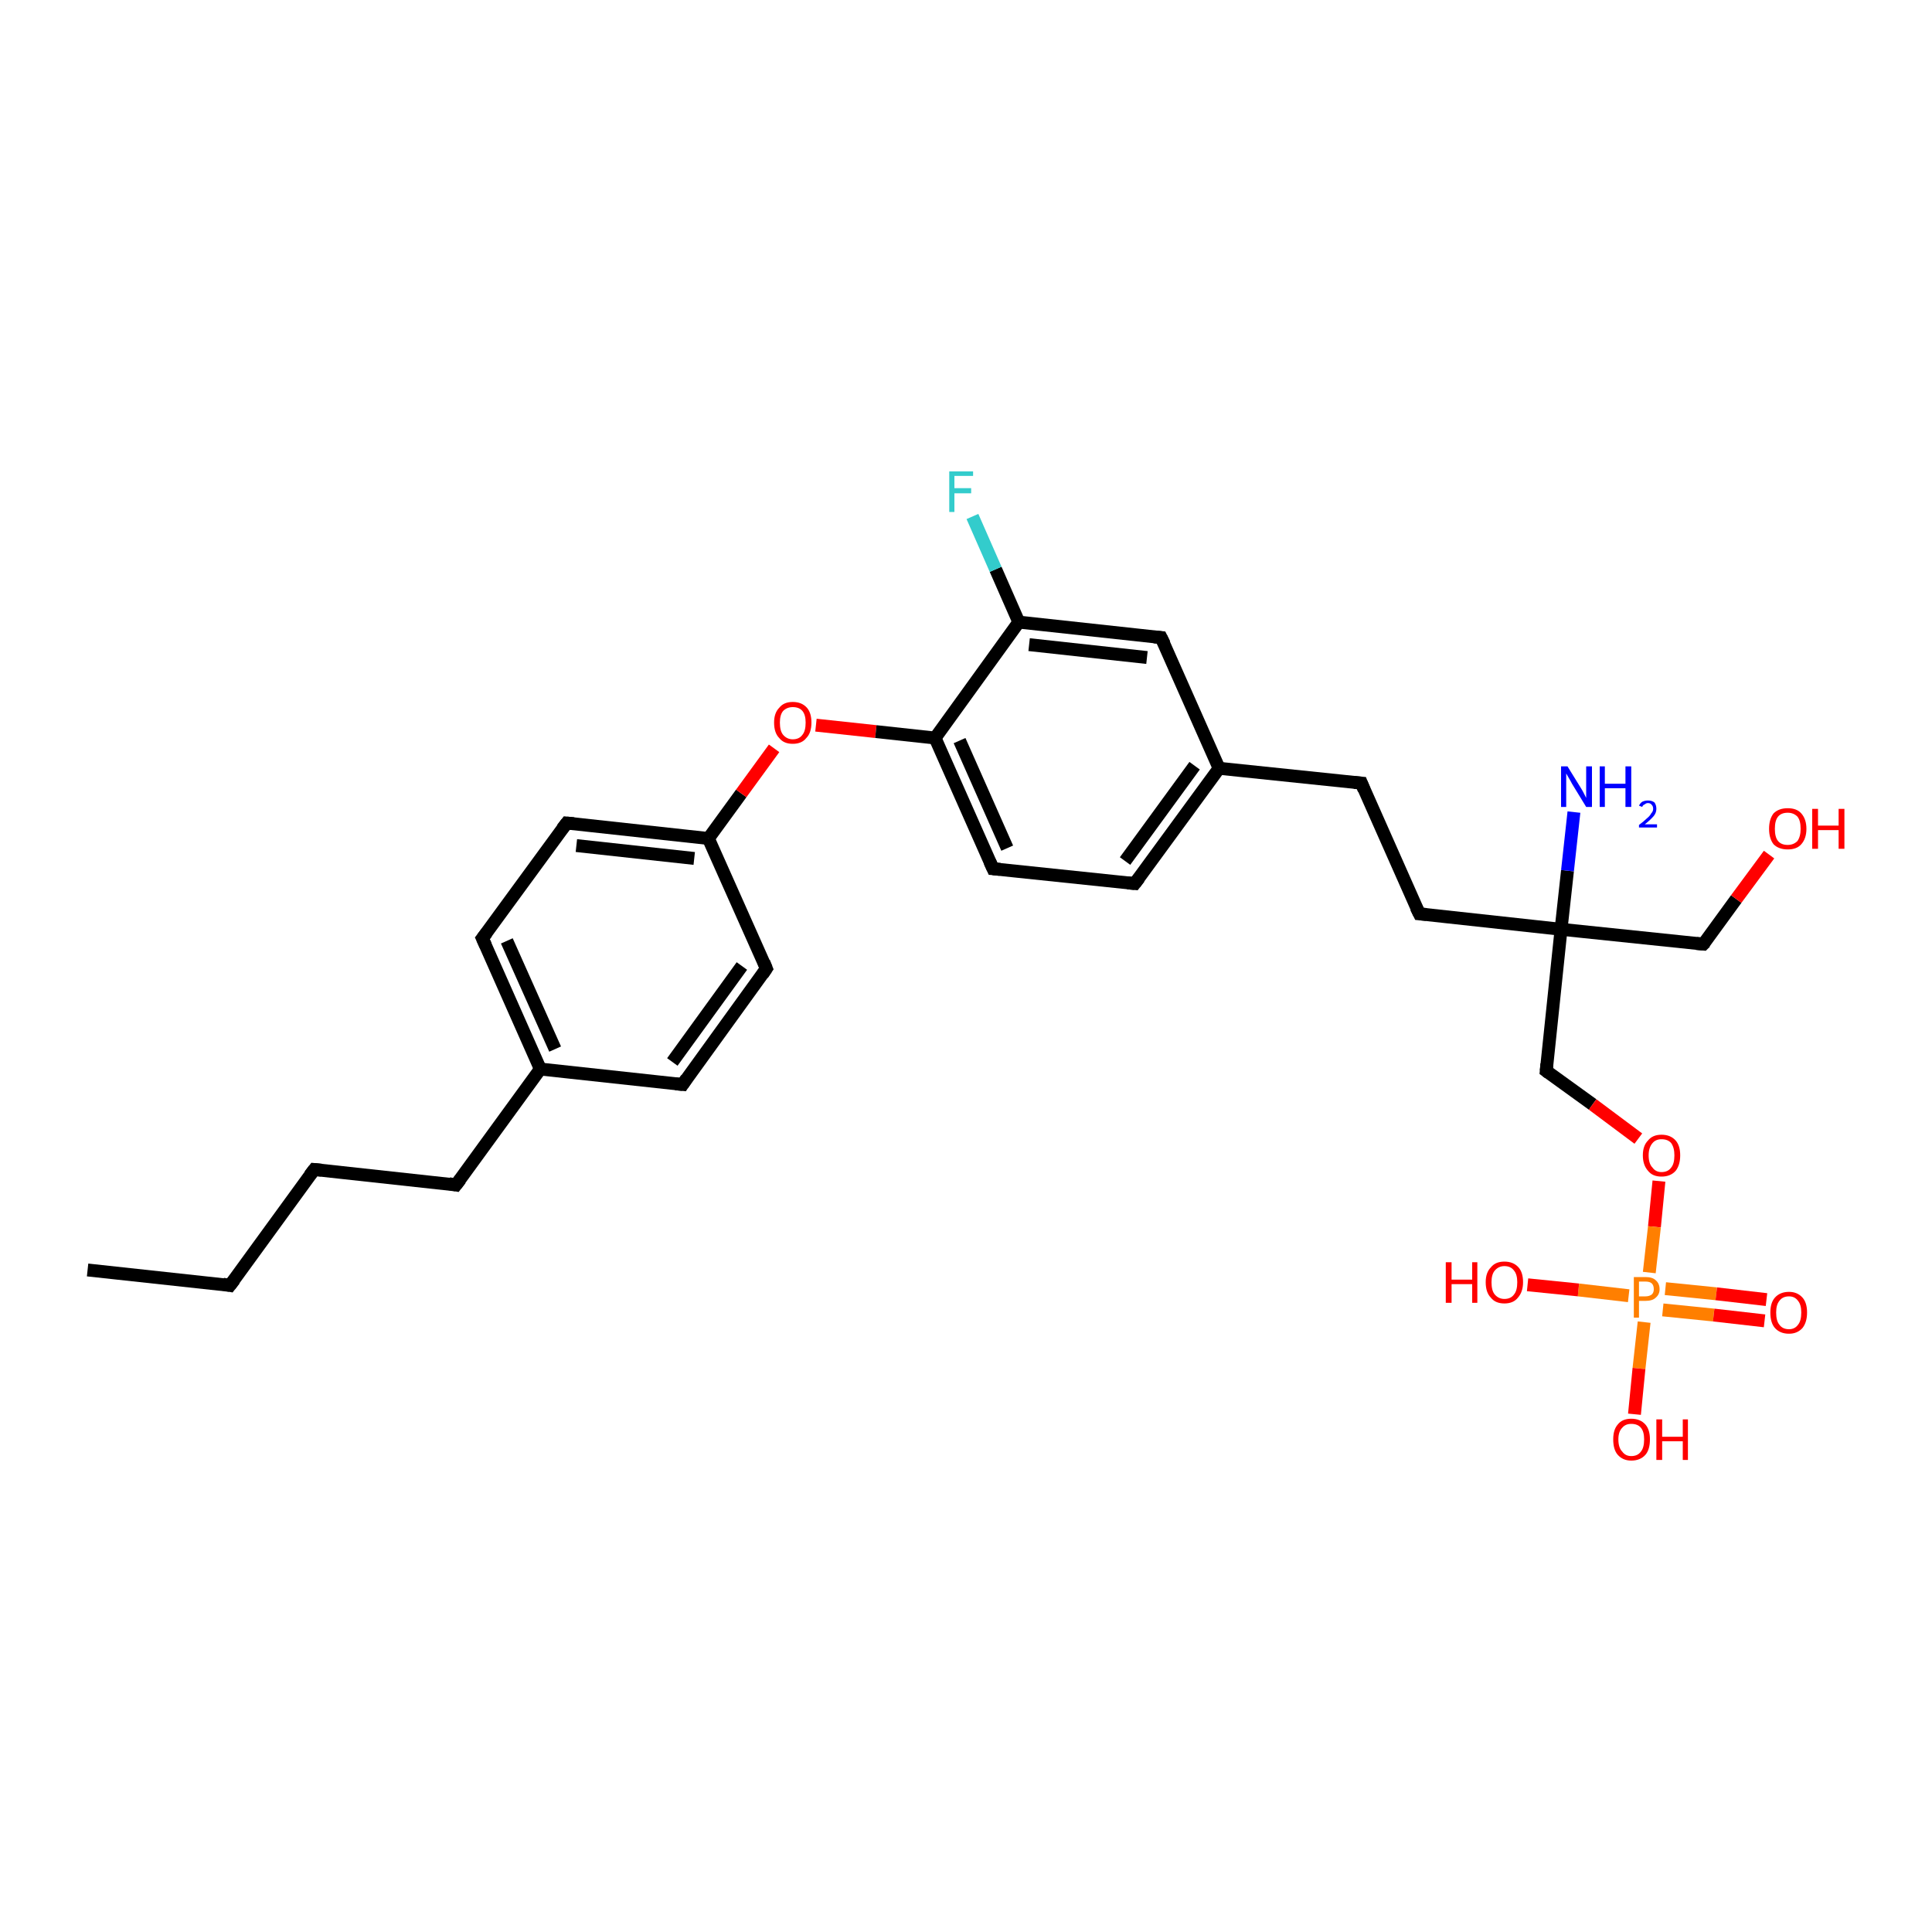 <?xml version='1.0' encoding='iso-8859-1'?>
<svg version='1.1' baseProfile='full'
              xmlns='http://www.w3.org/2000/svg'
                      xmlns:rdkit='http://www.rdkit.org/xml'
                      xmlns:xlink='http://www.w3.org/1999/xlink'
                  xml:space='preserve'
width='300px' height='300px' viewBox='0 0 300 300'>
<!-- END OF HEADER -->
<rect style='opacity:1.0;fill:#FFFFFF;stroke:none' width='300.0' height='300.0' x='0.0' y='0.0'> </rect>
<path class='bond-0 atom-0 atom-1' d='M 13.6,197.2 L 35.7,199.6' style='fill:none;fill-rule:evenodd;stroke:#000000;stroke-width:2.0px;stroke-linecap:butt;stroke-linejoin:miter;stroke-opacity:1' />
<path class='bond-1 atom-1 atom-2' d='M 35.7,199.6 L 48.8,181.6' style='fill:none;fill-rule:evenodd;stroke:#000000;stroke-width:2.0px;stroke-linecap:butt;stroke-linejoin:miter;stroke-opacity:1' />
<path class='bond-2 atom-2 atom-3' d='M 48.8,181.6 L 70.8,184.0' style='fill:none;fill-rule:evenodd;stroke:#000000;stroke-width:2.0px;stroke-linecap:butt;stroke-linejoin:miter;stroke-opacity:1' />
<path class='bond-3 atom-3 atom-4' d='M 70.8,184.0 L 83.9,166.0' style='fill:none;fill-rule:evenodd;stroke:#000000;stroke-width:2.0px;stroke-linecap:butt;stroke-linejoin:miter;stroke-opacity:1' />
<path class='bond-4 atom-4 atom-5' d='M 83.9,166.0 L 74.9,145.7' style='fill:none;fill-rule:evenodd;stroke:#000000;stroke-width:2.0px;stroke-linecap:butt;stroke-linejoin:miter;stroke-opacity:1' />
<path class='bond-4 atom-4 atom-5' d='M 86.2,162.9 L 78.7,146.1' style='fill:none;fill-rule:evenodd;stroke:#000000;stroke-width:2.0px;stroke-linecap:butt;stroke-linejoin:miter;stroke-opacity:1' />
<path class='bond-5 atom-5 atom-6' d='M 74.9,145.7 L 88.0,127.8' style='fill:none;fill-rule:evenodd;stroke:#000000;stroke-width:2.0px;stroke-linecap:butt;stroke-linejoin:miter;stroke-opacity:1' />
<path class='bond-6 atom-6 atom-7' d='M 88.0,127.8 L 110.0,130.2' style='fill:none;fill-rule:evenodd;stroke:#000000;stroke-width:2.0px;stroke-linecap:butt;stroke-linejoin:miter;stroke-opacity:1' />
<path class='bond-6 atom-6 atom-7' d='M 89.5,131.3 L 107.8,133.3' style='fill:none;fill-rule:evenodd;stroke:#000000;stroke-width:2.0px;stroke-linecap:butt;stroke-linejoin:miter;stroke-opacity:1' />
<path class='bond-7 atom-7 atom-8' d='M 110.0,130.2 L 115.1,123.2' style='fill:none;fill-rule:evenodd;stroke:#000000;stroke-width:2.0px;stroke-linecap:butt;stroke-linejoin:miter;stroke-opacity:1' />
<path class='bond-7 atom-7 atom-8' d='M 115.1,123.2 L 120.2,116.2' style='fill:none;fill-rule:evenodd;stroke:#FF0000;stroke-width:2.0px;stroke-linecap:butt;stroke-linejoin:miter;stroke-opacity:1' />
<path class='bond-8 atom-8 atom-9' d='M 126.7,112.6 L 136.0,113.6' style='fill:none;fill-rule:evenodd;stroke:#FF0000;stroke-width:2.0px;stroke-linecap:butt;stroke-linejoin:miter;stroke-opacity:1' />
<path class='bond-8 atom-8 atom-9' d='M 136.0,113.6 L 145.2,114.6' style='fill:none;fill-rule:evenodd;stroke:#000000;stroke-width:2.0px;stroke-linecap:butt;stroke-linejoin:miter;stroke-opacity:1' />
<path class='bond-9 atom-9 atom-10' d='M 145.2,114.6 L 154.2,134.9' style='fill:none;fill-rule:evenodd;stroke:#000000;stroke-width:2.0px;stroke-linecap:butt;stroke-linejoin:miter;stroke-opacity:1' />
<path class='bond-9 atom-9 atom-10' d='M 149.0,115.0 L 156.4,131.7' style='fill:none;fill-rule:evenodd;stroke:#000000;stroke-width:2.0px;stroke-linecap:butt;stroke-linejoin:miter;stroke-opacity:1' />
<path class='bond-10 atom-10 atom-11' d='M 154.2,134.9 L 176.2,137.2' style='fill:none;fill-rule:evenodd;stroke:#000000;stroke-width:2.0px;stroke-linecap:butt;stroke-linejoin:miter;stroke-opacity:1' />
<path class='bond-11 atom-11 atom-12' d='M 176.2,137.2 L 189.3,119.3' style='fill:none;fill-rule:evenodd;stroke:#000000;stroke-width:2.0px;stroke-linecap:butt;stroke-linejoin:miter;stroke-opacity:1' />
<path class='bond-11 atom-11 atom-12' d='M 174.7,133.7 L 185.5,118.9' style='fill:none;fill-rule:evenodd;stroke:#000000;stroke-width:2.0px;stroke-linecap:butt;stroke-linejoin:miter;stroke-opacity:1' />
<path class='bond-12 atom-12 atom-13' d='M 189.3,119.3 L 211.4,121.6' style='fill:none;fill-rule:evenodd;stroke:#000000;stroke-width:2.0px;stroke-linecap:butt;stroke-linejoin:miter;stroke-opacity:1' />
<path class='bond-13 atom-13 atom-14' d='M 211.4,121.6 L 220.4,141.9' style='fill:none;fill-rule:evenodd;stroke:#000000;stroke-width:2.0px;stroke-linecap:butt;stroke-linejoin:miter;stroke-opacity:1' />
<path class='bond-14 atom-14 atom-15' d='M 220.4,141.9 L 242.4,144.3' style='fill:none;fill-rule:evenodd;stroke:#000000;stroke-width:2.0px;stroke-linecap:butt;stroke-linejoin:miter;stroke-opacity:1' />
<path class='bond-15 atom-15 atom-16' d='M 242.4,144.3 L 243.4,135.2' style='fill:none;fill-rule:evenodd;stroke:#000000;stroke-width:2.0px;stroke-linecap:butt;stroke-linejoin:miter;stroke-opacity:1' />
<path class='bond-15 atom-15 atom-16' d='M 243.4,135.2 L 244.4,126.1' style='fill:none;fill-rule:evenodd;stroke:#0000FF;stroke-width:2.0px;stroke-linecap:butt;stroke-linejoin:miter;stroke-opacity:1' />
<path class='bond-16 atom-15 atom-17' d='M 242.4,144.3 L 264.5,146.6' style='fill:none;fill-rule:evenodd;stroke:#000000;stroke-width:2.0px;stroke-linecap:butt;stroke-linejoin:miter;stroke-opacity:1' />
<path class='bond-17 atom-17 atom-18' d='M 264.5,146.6 L 269.6,139.6' style='fill:none;fill-rule:evenodd;stroke:#000000;stroke-width:2.0px;stroke-linecap:butt;stroke-linejoin:miter;stroke-opacity:1' />
<path class='bond-17 atom-17 atom-18' d='M 269.6,139.6 L 274.7,132.7' style='fill:none;fill-rule:evenodd;stroke:#FF0000;stroke-width:2.0px;stroke-linecap:butt;stroke-linejoin:miter;stroke-opacity:1' />
<path class='bond-18 atom-15 atom-19' d='M 242.4,144.3 L 240.1,166.3' style='fill:none;fill-rule:evenodd;stroke:#000000;stroke-width:2.0px;stroke-linecap:butt;stroke-linejoin:miter;stroke-opacity:1' />
<path class='bond-19 atom-19 atom-20' d='M 240.1,166.3 L 247.3,171.5' style='fill:none;fill-rule:evenodd;stroke:#000000;stroke-width:2.0px;stroke-linecap:butt;stroke-linejoin:miter;stroke-opacity:1' />
<path class='bond-19 atom-19 atom-20' d='M 247.3,171.5 L 254.4,176.8' style='fill:none;fill-rule:evenodd;stroke:#FF0000;stroke-width:2.0px;stroke-linecap:butt;stroke-linejoin:miter;stroke-opacity:1' />
<path class='bond-20 atom-20 atom-21' d='M 257.6,183.4 L 256.9,190.5' style='fill:none;fill-rule:evenodd;stroke:#FF0000;stroke-width:2.0px;stroke-linecap:butt;stroke-linejoin:miter;stroke-opacity:1' />
<path class='bond-20 atom-20 atom-21' d='M 256.9,190.5 L 256.1,197.6' style='fill:none;fill-rule:evenodd;stroke:#FF7F00;stroke-width:2.0px;stroke-linecap:butt;stroke-linejoin:miter;stroke-opacity:1' />
<path class='bond-21 atom-21 atom-22' d='M 258.2,203.4 L 266.1,204.2' style='fill:none;fill-rule:evenodd;stroke:#FF7F00;stroke-width:2.0px;stroke-linecap:butt;stroke-linejoin:miter;stroke-opacity:1' />
<path class='bond-21 atom-21 atom-22' d='M 266.1,204.2 L 274.0,205.1' style='fill:none;fill-rule:evenodd;stroke:#FF0000;stroke-width:2.0px;stroke-linecap:butt;stroke-linejoin:miter;stroke-opacity:1' />
<path class='bond-21 atom-21 atom-22' d='M 258.6,200.1 L 266.5,200.9' style='fill:none;fill-rule:evenodd;stroke:#FF7F00;stroke-width:2.0px;stroke-linecap:butt;stroke-linejoin:miter;stroke-opacity:1' />
<path class='bond-21 atom-21 atom-22' d='M 266.5,200.9 L 274.3,201.8' style='fill:none;fill-rule:evenodd;stroke:#FF0000;stroke-width:2.0px;stroke-linecap:butt;stroke-linejoin:miter;stroke-opacity:1' />
<path class='bond-22 atom-21 atom-23' d='M 252.9,201.2 L 245.1,200.3' style='fill:none;fill-rule:evenodd;stroke:#FF7F00;stroke-width:2.0px;stroke-linecap:butt;stroke-linejoin:miter;stroke-opacity:1' />
<path class='bond-22 atom-21 atom-23' d='M 245.1,200.3 L 237.2,199.5' style='fill:none;fill-rule:evenodd;stroke:#FF0000;stroke-width:2.0px;stroke-linecap:butt;stroke-linejoin:miter;stroke-opacity:1' />
<path class='bond-23 atom-21 atom-24' d='M 255.3,205.3 L 254.5,212.5' style='fill:none;fill-rule:evenodd;stroke:#FF7F00;stroke-width:2.0px;stroke-linecap:butt;stroke-linejoin:miter;stroke-opacity:1' />
<path class='bond-23 atom-21 atom-24' d='M 254.5,212.5 L 253.8,219.6' style='fill:none;fill-rule:evenodd;stroke:#FF0000;stroke-width:2.0px;stroke-linecap:butt;stroke-linejoin:miter;stroke-opacity:1' />
<path class='bond-24 atom-12 atom-25' d='M 189.3,119.3 L 180.3,99.0' style='fill:none;fill-rule:evenodd;stroke:#000000;stroke-width:2.0px;stroke-linecap:butt;stroke-linejoin:miter;stroke-opacity:1' />
<path class='bond-25 atom-25 atom-26' d='M 180.3,99.0 L 158.2,96.6' style='fill:none;fill-rule:evenodd;stroke:#000000;stroke-width:2.0px;stroke-linecap:butt;stroke-linejoin:miter;stroke-opacity:1' />
<path class='bond-25 atom-25 atom-26' d='M 178.1,102.1 L 159.8,100.1' style='fill:none;fill-rule:evenodd;stroke:#000000;stroke-width:2.0px;stroke-linecap:butt;stroke-linejoin:miter;stroke-opacity:1' />
<path class='bond-26 atom-26 atom-27' d='M 158.2,96.6 L 154.6,88.4' style='fill:none;fill-rule:evenodd;stroke:#000000;stroke-width:2.0px;stroke-linecap:butt;stroke-linejoin:miter;stroke-opacity:1' />
<path class='bond-26 atom-26 atom-27' d='M 154.6,88.4 L 151.0,80.2' style='fill:none;fill-rule:evenodd;stroke:#33CCCC;stroke-width:2.0px;stroke-linecap:butt;stroke-linejoin:miter;stroke-opacity:1' />
<path class='bond-27 atom-7 atom-28' d='M 110.0,130.2 L 119.0,150.4' style='fill:none;fill-rule:evenodd;stroke:#000000;stroke-width:2.0px;stroke-linecap:butt;stroke-linejoin:miter;stroke-opacity:1' />
<path class='bond-28 atom-28 atom-29' d='M 119.0,150.4 L 106.0,168.4' style='fill:none;fill-rule:evenodd;stroke:#000000;stroke-width:2.0px;stroke-linecap:butt;stroke-linejoin:miter;stroke-opacity:1' />
<path class='bond-28 atom-28 atom-29' d='M 115.2,150.0 L 104.4,164.9' style='fill:none;fill-rule:evenodd;stroke:#000000;stroke-width:2.0px;stroke-linecap:butt;stroke-linejoin:miter;stroke-opacity:1' />
<path class='bond-29 atom-29 atom-4' d='M 106.0,168.4 L 83.9,166.0' style='fill:none;fill-rule:evenodd;stroke:#000000;stroke-width:2.0px;stroke-linecap:butt;stroke-linejoin:miter;stroke-opacity:1' />
<path class='bond-30 atom-26 atom-9' d='M 158.2,96.6 L 145.2,114.6' style='fill:none;fill-rule:evenodd;stroke:#000000;stroke-width:2.0px;stroke-linecap:butt;stroke-linejoin:miter;stroke-opacity:1' />
<path d='M 34.6,199.4 L 35.7,199.6 L 36.4,198.7' style='fill:none;stroke:#000000;stroke-width:2.0px;stroke-linecap:butt;stroke-linejoin:miter;stroke-opacity:1;' />
<path d='M 48.1,182.5 L 48.8,181.6 L 49.9,181.7' style='fill:none;stroke:#000000;stroke-width:2.0px;stroke-linecap:butt;stroke-linejoin:miter;stroke-opacity:1;' />
<path d='M 69.7,183.8 L 70.8,184.0 L 71.5,183.1' style='fill:none;stroke:#000000;stroke-width:2.0px;stroke-linecap:butt;stroke-linejoin:miter;stroke-opacity:1;' />
<path d='M 75.4,146.8 L 74.9,145.7 L 75.6,144.8' style='fill:none;stroke:#000000;stroke-width:2.0px;stroke-linecap:butt;stroke-linejoin:miter;stroke-opacity:1;' />
<path d='M 87.3,128.7 L 88.0,127.8 L 89.1,127.9' style='fill:none;stroke:#000000;stroke-width:2.0px;stroke-linecap:butt;stroke-linejoin:miter;stroke-opacity:1;' />
<path d='M 153.7,133.8 L 154.2,134.9 L 155.3,135.0' style='fill:none;stroke:#000000;stroke-width:2.0px;stroke-linecap:butt;stroke-linejoin:miter;stroke-opacity:1;' />
<path d='M 175.1,137.1 L 176.2,137.2 L 176.9,136.3' style='fill:none;stroke:#000000;stroke-width:2.0px;stroke-linecap:butt;stroke-linejoin:miter;stroke-opacity:1;' />
<path d='M 210.3,121.5 L 211.4,121.6 L 211.8,122.6' style='fill:none;stroke:#000000;stroke-width:2.0px;stroke-linecap:butt;stroke-linejoin:miter;stroke-opacity:1;' />
<path d='M 219.9,140.9 L 220.4,141.9 L 221.5,142.0' style='fill:none;stroke:#000000;stroke-width:2.0px;stroke-linecap:butt;stroke-linejoin:miter;stroke-opacity:1;' />
<path d='M 263.4,146.5 L 264.5,146.6 L 264.8,146.3' style='fill:none;stroke:#000000;stroke-width:2.0px;stroke-linecap:butt;stroke-linejoin:miter;stroke-opacity:1;' />
<path d='M 240.2,165.2 L 240.1,166.3 L 240.5,166.6' style='fill:none;stroke:#000000;stroke-width:2.0px;stroke-linecap:butt;stroke-linejoin:miter;stroke-opacity:1;' />
<path d='M 180.8,100.0 L 180.3,99.0 L 179.2,98.9' style='fill:none;stroke:#000000;stroke-width:2.0px;stroke-linecap:butt;stroke-linejoin:miter;stroke-opacity:1;' />
<path d='M 118.6,149.4 L 119.0,150.4 L 118.4,151.3' style='fill:none;stroke:#000000;stroke-width:2.0px;stroke-linecap:butt;stroke-linejoin:miter;stroke-opacity:1;' />
<path d='M 106.6,167.5 L 106.0,168.4 L 104.9,168.3' style='fill:none;stroke:#000000;stroke-width:2.0px;stroke-linecap:butt;stroke-linejoin:miter;stroke-opacity:1;' />
<path class='atom-8' d='M 120.2 112.2
Q 120.2 110.7, 121.0 109.9
Q 121.7 109.0, 123.1 109.0
Q 124.5 109.0, 125.3 109.9
Q 126.0 110.7, 126.0 112.2
Q 126.0 113.8, 125.2 114.6
Q 124.5 115.5, 123.1 115.5
Q 121.7 115.5, 121.0 114.6
Q 120.2 113.8, 120.2 112.2
M 123.1 114.8
Q 124.1 114.8, 124.6 114.1
Q 125.1 113.5, 125.1 112.2
Q 125.1 111.0, 124.6 110.4
Q 124.1 109.8, 123.1 109.8
Q 122.2 109.8, 121.6 110.4
Q 121.1 111.0, 121.1 112.2
Q 121.1 113.5, 121.6 114.1
Q 122.2 114.8, 123.1 114.8
' fill='#FF0000'/>
<path class='atom-16' d='M 243.4 119.0
L 245.5 122.4
Q 245.7 122.7, 246.0 123.3
Q 246.3 123.9, 246.3 123.9
L 246.3 119.0
L 247.2 119.0
L 247.2 125.3
L 246.3 125.3
L 244.1 121.7
Q 243.9 121.3, 243.6 120.8
Q 243.3 120.3, 243.2 120.1
L 243.2 125.3
L 242.4 125.3
L 242.4 119.0
L 243.4 119.0
' fill='#0000FF'/>
<path class='atom-16' d='M 248.4 119.0
L 249.2 119.0
L 249.2 121.7
L 252.4 121.7
L 252.4 119.0
L 253.3 119.0
L 253.3 125.3
L 252.4 125.3
L 252.4 122.4
L 249.2 122.4
L 249.2 125.3
L 248.4 125.3
L 248.4 119.0
' fill='#0000FF'/>
<path class='atom-16' d='M 254.5 125.1
Q 254.7 124.7, 255.0 124.5
Q 255.4 124.3, 255.9 124.3
Q 256.5 124.3, 256.9 124.6
Q 257.2 125.0, 257.2 125.6
Q 257.2 126.2, 256.8 126.7
Q 256.3 127.3, 255.4 128.0
L 257.3 128.0
L 257.3 128.5
L 254.5 128.5
L 254.5 128.1
Q 255.3 127.5, 255.7 127.1
Q 256.2 126.7, 256.4 126.3
Q 256.7 126.0, 256.7 125.6
Q 256.7 125.2, 256.5 125.0
Q 256.3 124.7, 255.9 124.7
Q 255.6 124.7, 255.4 124.9
Q 255.1 125.0, 255.0 125.3
L 254.5 125.1
' fill='#0000FF'/>
<path class='atom-18' d='M 274.7 128.7
Q 274.7 127.2, 275.4 126.3
Q 276.2 125.5, 277.6 125.5
Q 279.0 125.5, 279.7 126.3
Q 280.5 127.2, 280.5 128.7
Q 280.5 130.2, 279.7 131.1
Q 279.0 131.9, 277.6 131.9
Q 276.2 131.9, 275.4 131.1
Q 274.7 130.2, 274.7 128.7
M 277.6 131.2
Q 278.5 131.2, 279.1 130.6
Q 279.6 129.9, 279.6 128.7
Q 279.6 127.4, 279.1 126.8
Q 278.5 126.2, 277.6 126.2
Q 276.6 126.2, 276.1 126.8
Q 275.6 127.4, 275.6 128.7
Q 275.6 130.0, 276.1 130.6
Q 276.6 131.2, 277.6 131.2
' fill='#FF0000'/>
<path class='atom-18' d='M 281.4 125.6
L 282.3 125.6
L 282.3 128.2
L 285.5 128.2
L 285.5 125.6
L 286.4 125.6
L 286.4 131.8
L 285.5 131.8
L 285.5 128.9
L 282.3 128.9
L 282.3 131.8
L 281.4 131.8
L 281.4 125.6
' fill='#FF0000'/>
<path class='atom-20' d='M 255.1 179.4
Q 255.1 177.9, 255.9 177.1
Q 256.6 176.2, 258.0 176.2
Q 259.4 176.2, 260.2 177.1
Q 260.9 177.9, 260.9 179.4
Q 260.9 180.9, 260.2 181.8
Q 259.4 182.7, 258.0 182.7
Q 256.6 182.7, 255.9 181.8
Q 255.1 180.9, 255.1 179.4
M 258.0 182.0
Q 259.0 182.0, 259.5 181.3
Q 260.0 180.7, 260.0 179.4
Q 260.0 178.2, 259.5 177.5
Q 259.0 176.9, 258.0 176.9
Q 257.1 176.9, 256.6 177.5
Q 256.0 178.2, 256.0 179.4
Q 256.0 180.7, 256.6 181.3
Q 257.1 182.0, 258.0 182.0
' fill='#FF0000'/>
<path class='atom-21' d='M 255.5 198.3
Q 256.6 198.3, 257.1 198.8
Q 257.7 199.3, 257.7 200.2
Q 257.7 201.0, 257.1 201.5
Q 256.6 202.0, 255.5 202.0
L 254.5 202.0
L 254.5 204.6
L 253.7 204.6
L 253.7 198.3
L 255.5 198.3
M 255.5 201.3
Q 256.1 201.3, 256.5 201.0
Q 256.8 200.7, 256.8 200.2
Q 256.8 199.6, 256.5 199.3
Q 256.2 199.0, 255.5 199.0
L 254.5 199.0
L 254.5 201.3
L 255.5 201.3
' fill='#FF7F00'/>
<path class='atom-22' d='M 274.9 203.8
Q 274.9 202.3, 275.6 201.5
Q 276.4 200.6, 277.8 200.6
Q 279.1 200.6, 279.9 201.5
Q 280.6 202.3, 280.6 203.8
Q 280.6 205.3, 279.9 206.2
Q 279.1 207.1, 277.8 207.1
Q 276.4 207.1, 275.6 206.2
Q 274.9 205.4, 274.9 203.8
M 277.8 206.4
Q 278.7 206.4, 279.2 205.7
Q 279.7 205.1, 279.7 203.8
Q 279.7 202.6, 279.2 202.0
Q 278.7 201.3, 277.8 201.3
Q 276.8 201.3, 276.3 202.0
Q 275.8 202.6, 275.8 203.8
Q 275.8 205.1, 276.3 205.7
Q 276.8 206.4, 277.8 206.4
' fill='#FF0000'/>
<path class='atom-23' d='M 224.5 196.0
L 225.4 196.0
L 225.4 198.7
L 228.6 198.7
L 228.6 196.0
L 229.4 196.0
L 229.4 202.3
L 228.6 202.3
L 228.6 199.4
L 225.4 199.4
L 225.4 202.3
L 224.5 202.3
L 224.5 196.0
' fill='#FF0000'/>
<path class='atom-23' d='M 230.7 199.1
Q 230.7 197.6, 231.5 196.8
Q 232.2 195.9, 233.6 195.9
Q 235.0 195.9, 235.8 196.8
Q 236.5 197.6, 236.5 199.1
Q 236.5 200.6, 235.7 201.5
Q 235.0 202.4, 233.6 202.4
Q 232.2 202.4, 231.5 201.5
Q 230.7 200.7, 230.7 199.1
M 233.6 201.7
Q 234.6 201.7, 235.1 201.0
Q 235.6 200.4, 235.6 199.1
Q 235.6 197.9, 235.1 197.3
Q 234.6 196.6, 233.6 196.6
Q 232.7 196.6, 232.1 197.3
Q 231.6 197.9, 231.6 199.1
Q 231.6 200.4, 232.1 201.0
Q 232.7 201.7, 233.6 201.7
' fill='#FF0000'/>
<path class='atom-24' d='M 250.5 223.5
Q 250.5 222.0, 251.2 221.2
Q 251.9 220.3, 253.3 220.3
Q 254.7 220.3, 255.5 221.2
Q 256.2 222.0, 256.2 223.5
Q 256.2 225.1, 255.5 225.9
Q 254.7 226.8, 253.3 226.8
Q 252.0 226.8, 251.2 225.9
Q 250.5 225.1, 250.5 223.5
M 253.3 226.1
Q 254.3 226.1, 254.8 225.4
Q 255.3 224.8, 255.3 223.5
Q 255.3 222.3, 254.8 221.7
Q 254.3 221.1, 253.3 221.1
Q 252.4 221.1, 251.9 221.7
Q 251.3 222.3, 251.3 223.5
Q 251.3 224.8, 251.9 225.4
Q 252.4 226.1, 253.3 226.1
' fill='#FF0000'/>
<path class='atom-24' d='M 257.2 220.4
L 258.1 220.4
L 258.1 223.1
L 261.3 223.1
L 261.3 220.4
L 262.1 220.4
L 262.1 226.7
L 261.3 226.7
L 261.3 223.8
L 258.1 223.8
L 258.1 226.7
L 257.2 226.7
L 257.2 220.4
' fill='#FF0000'/>
<path class='atom-27' d='M 147.4 73.2
L 151.1 73.2
L 151.1 73.9
L 148.2 73.9
L 148.2 75.8
L 150.8 75.8
L 150.8 76.6
L 148.2 76.6
L 148.2 79.5
L 147.4 79.5
L 147.4 73.2
' fill='#33CCCC'/>
</svg>
